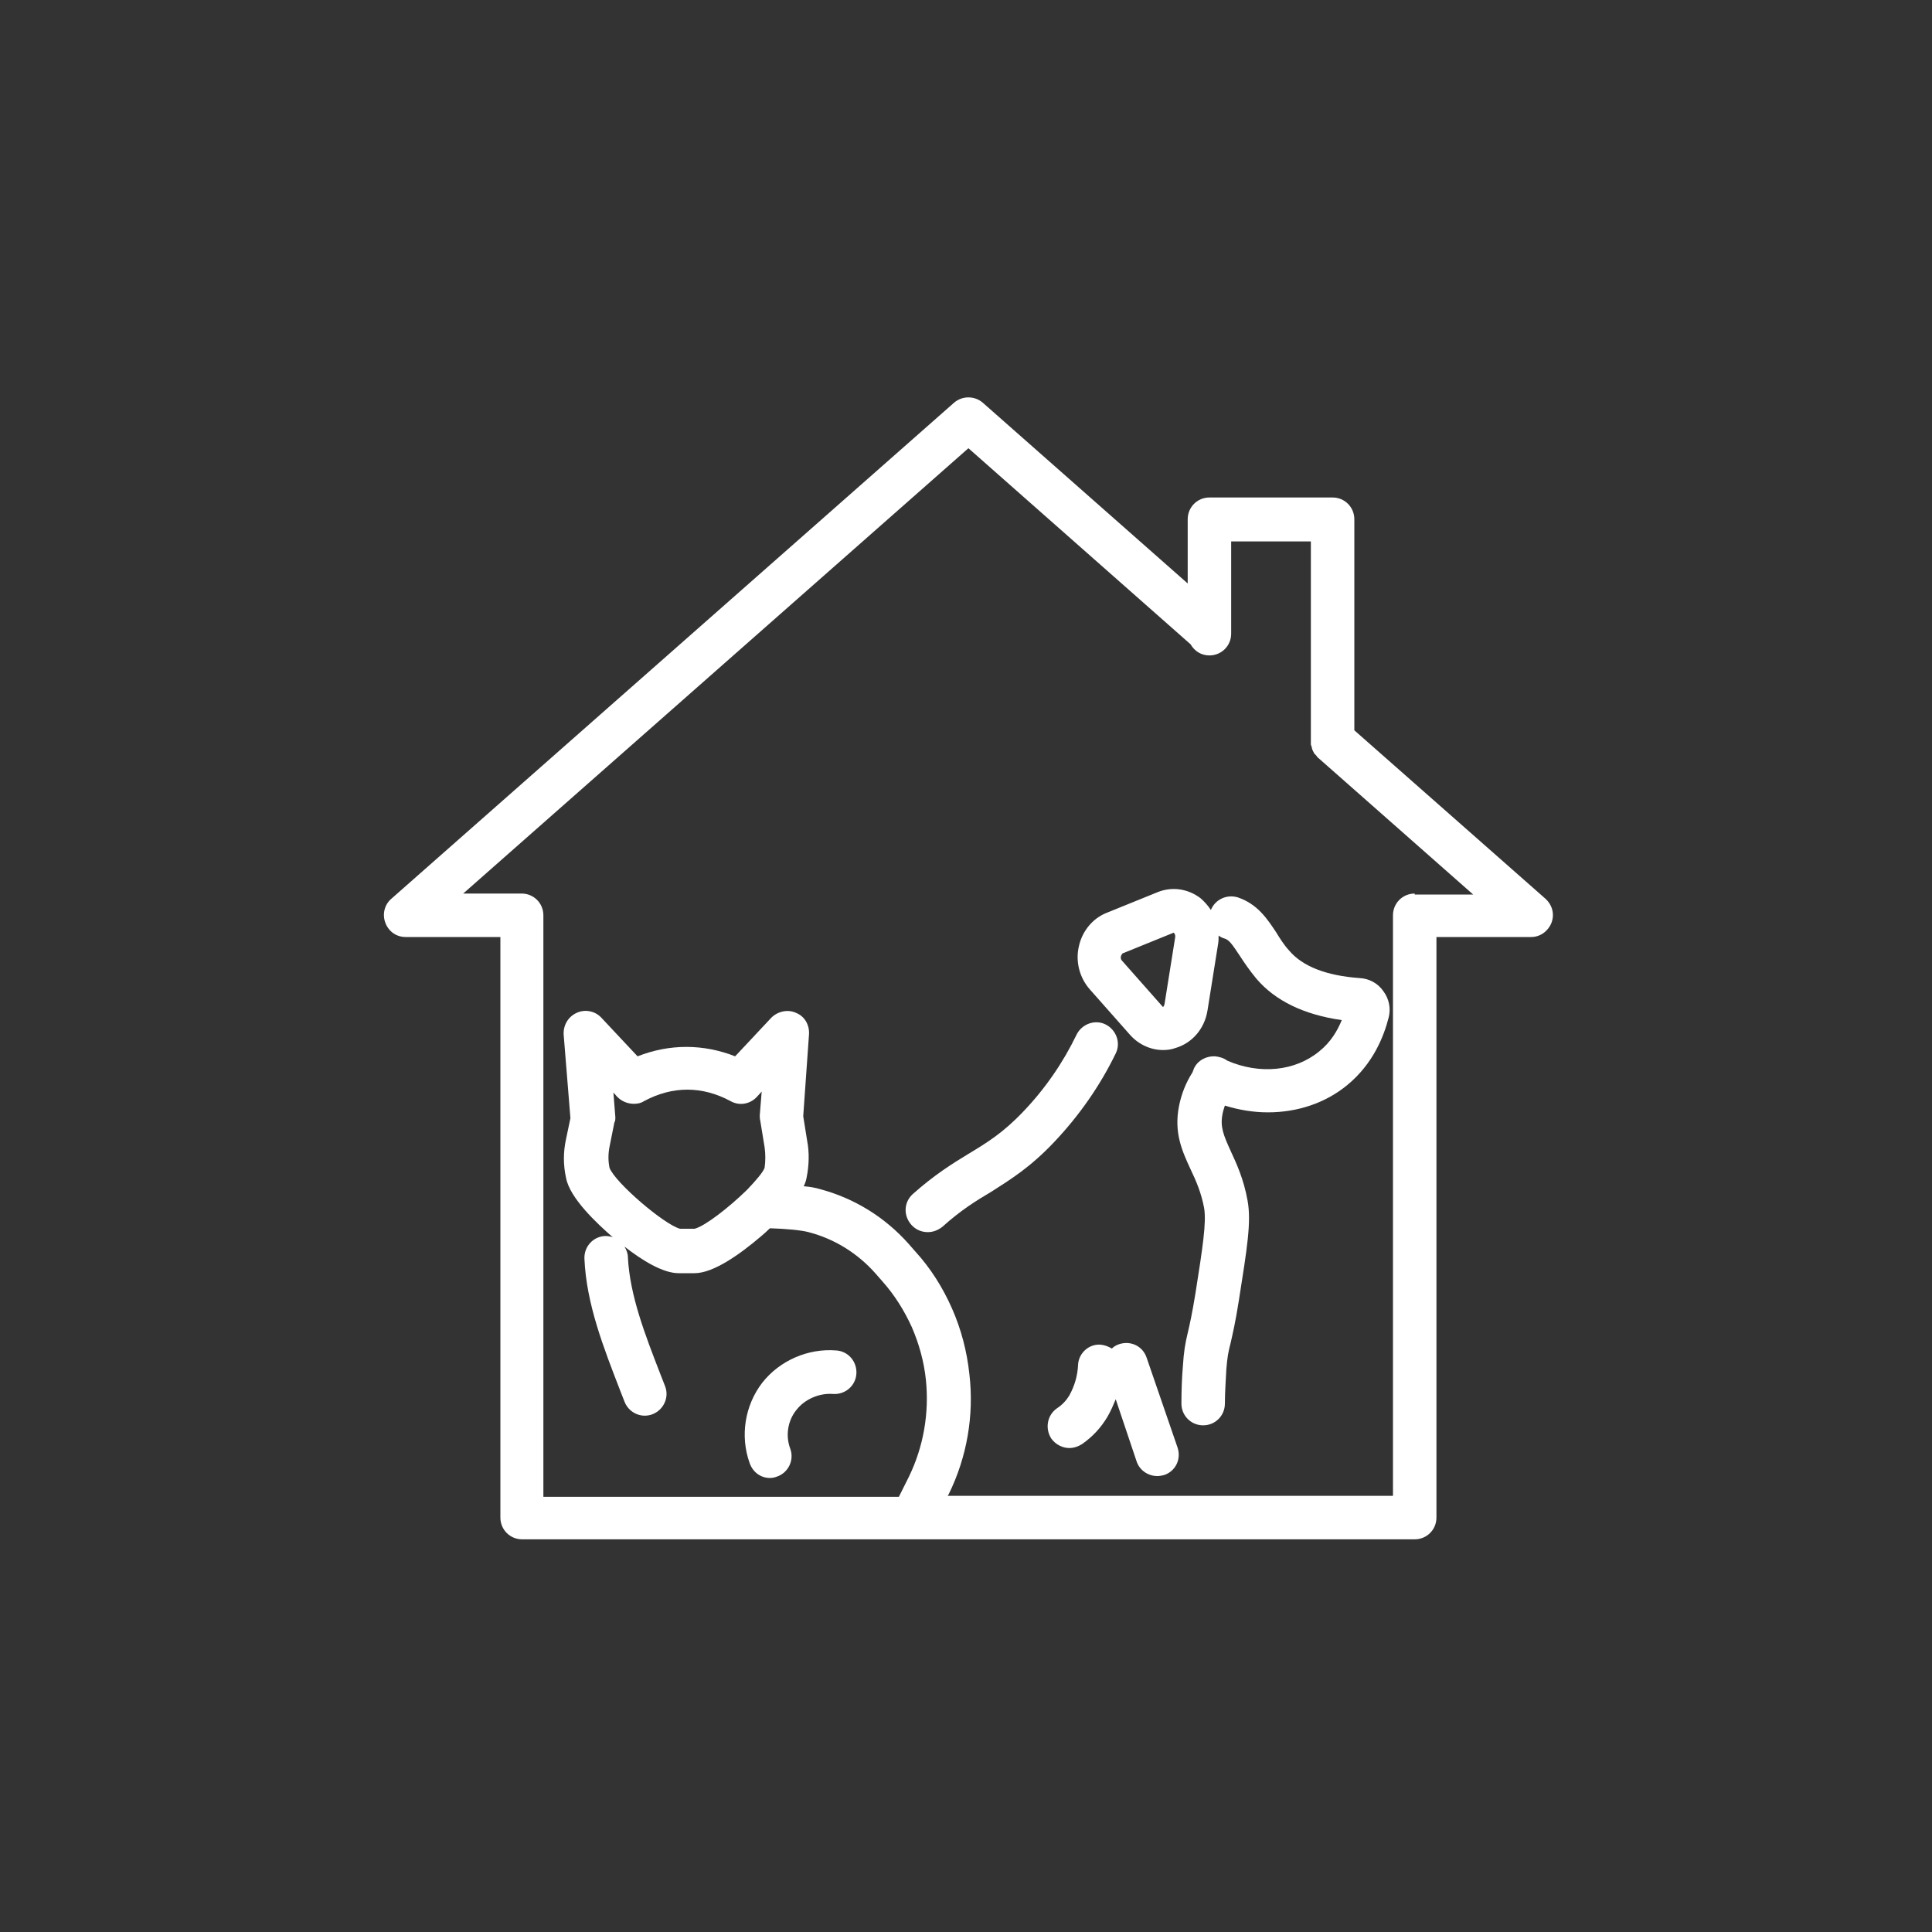 <?xml version="1.0" encoding="utf-8"?>
<!-- Generator: Adobe Illustrator 28.0.0, SVG Export Plug-In . SVG Version: 6.00 Build 0)  -->
<svg version="1.1" id="Calque_1" xmlns="http://www.w3.org/2000/svg" xmlns:xlink="http://www.w3.org/1999/xlink" x="0px" y="0px"
	 viewBox="0 0 400 400" style="enable-background:new 0 0 400 400;" xml:space="preserve">
<rect x="0" y="0" width="400" height="400" fill="#333333" stroke="none"/>
<style type="text/css">
	.st0{fill:#FFFFFF;}
</style>
<g>
	<path class="st0" d="M266.9,196.8c-1.1-1.2-1.9-2.5-2.7-3.8c-1.8-2.7-3.8-5.8-7.9-7.2c-2.3-0.7-4.7,0.4-5.6,2.6
		c-0.6-0.9-1.3-1.7-2.1-2.4c-2.6-2-5.9-2.5-8.9-1.3l-10.6,4.3c-2.8,1.1-5,3.7-5.7,6.8c-0.8,3.2,0.1,6.6,2.2,9l8.4,9.5
		c1.8,2,4.3,3.1,6.8,3.1c0.8,0,1.7-0.1,2.5-0.4c3.5-1,6.1-4,6.7-7.8l2.2-13.8c0.1-0.6,0.1-1.1,0.1-1.7c0.4,0.3,0.8,0.5,1.2,0.6
		c1,0.3,1.6,1.2,3.2,3.6c0.9,1.4,2,3,3.4,4.7c3.9,4.6,9.9,7.5,17.7,8.6c-0.9,2.2-2.3,4.6-4.7,6.5c-5,4.1-12.3,4.8-19,1.9
		c0,0,0,0,0,0c-0.8-0.6-1.7-0.8-2.5-0.9c-1.8-0.1-3.6,0.8-4.4,2.5c-0.1,0.3-0.2,0.5-0.3,0.8c-1.4,2.2-2.3,4.5-2.8,7
		c-1.1,5.6,0.7,9.4,2.4,13.1c1.1,2.3,2.2,4.8,2.8,8c0.5,3-0.3,8.2-1.8,17.7c-0.7,4.3-1.2,6.5-1.6,8.2c-0.5,2.1-0.8,3.7-1,6.9
		c-0.2,2.3-0.3,5-0.3,7.7c0,2.5,2,4.5,4.5,4.5c0,0,0,0,0,0c2.5,0,4.5-2,4.5-4.5c0-2.4,0.2-4.9,0.3-7.1c0.2-2.5,0.4-3.6,0.9-5.5
		c0.4-1.8,1-4.3,1.7-8.8c1.7-10.8,2.6-16.2,1.8-20.6c-0.8-4.5-2.3-7.7-3.5-10.3c-1.5-3.3-2.2-5-1.7-7.6c0.1-0.6,0.3-1.2,0.5-1.8
		c2.9,0.9,5.9,1.4,8.9,1.4c6.1,0,11.9-1.9,16.5-5.7c5.3-4.4,7.5-10,8.5-13.9c0.5-1.9,0.1-3.9-1.1-5.5c-1.1-1.6-2.9-2.6-4.9-2.7
		C274.6,202,269.7,200.1,266.9,196.8z M243.3,194.1l-2.2,13.8c-0.1,0.4-0.3,0.6-0.3,0.6c0,0,0,0-0.1-0.1l-8.4-9.5
		c-0.3-0.3-0.3-0.7-0.2-1c0.1-0.2,0.2-0.4,0.3-0.5l10.6-4.3C243.1,193.2,243.4,193.5,243.3,194.1z"/>
	<path class="st0" d="M218.3,236.4c5.2-5.5,9.5-11.7,12.7-18.3c1.1-2.2,0.1-4.9-2.1-6c-2.2-1.1-4.9-0.1-6,2.1
		c-2.8,5.8-6.5,11.2-11.1,16c-4.2,4.4-7.5,6.4-11.3,8.7c-3.3,2-7,4.3-11.5,8.3c-1.9,1.7-2,4.5-0.3,6.4c0.9,1,2.1,1.5,3.4,1.5
		c1.1,0,2.1-0.4,3-1.1c3.9-3.5,7-5.4,10.2-7.3C209.2,244.2,213.3,241.7,218.3,236.4z"/>
	<path class="st0" d="M237.4,281.1c-0.8-2.4-3.3-3.6-5.7-2.8c-0.6,0.2-1.1,0.5-1.5,0.9c-0.7-0.4-1.4-0.7-2.3-0.8
		c-2.5-0.2-4.6,1.8-4.7,4.2c-0.1,2.2-0.7,4.3-1.8,6.3c-0.6,1-1.4,1.9-2.6,2.7c-2,1.4-2.5,4.2-1.1,6.3c0.9,1.2,2.3,1.9,3.7,1.9
		c0.9,0,1.8-0.3,2.6-0.8c2.3-1.6,4-3.5,5.3-5.7c0.7-1.2,1.2-2.4,1.7-3.6l4.3,12.8c0.6,1.9,2.4,3.1,4.3,3.1c0.5,0,1-0.1,1.4-0.2
		c2.4-0.8,3.6-3.3,2.8-5.7L237.4,281.1z"/>
	<path class="st0" d="M159.4,306c0.5,0,1-0.1,1.5-0.3c2.3-0.8,3.6-3.4,2.7-5.8c-1-2.7-0.5-5.8,1.3-8c1.7-2.2,4.7-3.5,7.5-3.3
		c2.5,0.2,4.7-1.6,4.9-4.1c0.2-2.5-1.6-4.7-4.1-4.9c-5.9-0.5-11.8,2.1-15.4,6.7c-3.6,4.7-4.6,11-2.6,16.6
		C155.9,304.9,157.6,306,159.4,306z"/>
	<path class="st0" d="M320,186.1l-39.6-34.9l0-43.7c0-2.5-2-4.5-4.5-4.5h-25.5c-2.5,0-4.5,2-4.5,4.5l0,13.3l-42.4-37.4
		c-1.7-1.5-4.3-1.5-6,0L81,186.1c-1.4,1.2-1.9,3.2-1.2,5c0.7,1.8,2.3,2.9,4.2,2.9h19.6v120.2c0,2.5,2,4.5,4.5,4.5h184.8
		c2.5,0,4.5-2,4.5-4.5V194H317c1.9,0,3.5-1.2,4.2-2.9C321.9,189.3,321.4,187.4,320,186.1z M292.9,185C292.9,185,292.9,185,292.9,185
		c-2.5,0-4.5,2-4.5,4.5v120.2h-92.2l0.2-0.3c3.8-7.7,5.3-16.4,4.3-24.9c-0.5-4.7-1.7-9.3-3.6-13.6c-1.9-4.3-4.4-8.3-7.6-11.8
		l-1.4-1.6c-4.9-5.5-11.2-9.4-18.3-11.3c-1-0.3-2.1-0.5-3.4-0.6c0.3-0.6,0.5-1.2,0.6-1.8c0.5-2.5,0.6-5.1,0.1-7.7l-0.8-5l1.2-17
		c0.1-1.9-0.9-3.7-2.7-4.4c-1.7-0.8-3.8-0.3-5.1,1l-7.5,8c-6.6-2.6-13.6-2.6-20.2,0l-7.5-8c-1.3-1.4-3.4-1.8-5.1-1
		c-1.8,0.8-2.8,2.6-2.7,4.5l1.4,17.3l-0.9,4.3c-0.6,2.7-0.6,5.4,0,8.1c0.8,4.2,6.4,9.4,9.6,12.2c0.1,0,0.1,0.1,0.2,0.1
		c-0.5-0.2-1.1-0.3-1.7-0.3c-2.5,0.1-4.4,2.2-4.3,4.7c0.4,9.4,4,18.5,7.4,27.3l0.9,2.3c0.7,1.8,2.4,2.9,4.2,2.9
		c0.5,0,1.1-0.1,1.6-0.3c2.3-0.9,3.5-3.5,2.6-5.8l-0.9-2.3c-3.3-8.5-6.4-16.5-6.8-24.4c0-0.8-0.3-1.5-0.7-2.2
		c3.6,2.8,7.9,5.5,11.2,5.5h3.3c4,0,9.6-4.1,13.6-7.5c0.6-0.5,1.3-1.1,2-1.8c3.4,0.1,6.5,0.4,8,0.8c5.4,1.4,10.2,4.4,13.9,8.6
		l1.4,1.6c2.5,2.8,4.5,6,6.1,9.5c1.5,3.5,2.5,7.1,2.9,10.9c0.7,6.9-0.5,13.8-3.5,20l-2.1,4.2h-73.6V190.2c0-0.1,0-0.2,0-0.3
		c0-0.1,0-0.2,0-0.4c0-2.5-2-4.5-4.5-4.5H95.9l104.6-92.2l46,40.6c0.8,1.4,2.2,2.3,3.9,2.3c2.5,0,4.5-2,4.5-4.5l0-19.1h16.5l0,41.3
		c0,0,0,0.1,0,0.1c0,0.2,0,0.3,0,0.5c0,0.1,0,0.3,0.1,0.4c0,0.1,0.1,0.3,0.1,0.4c0,0.1,0.1,0.3,0.1,0.4c0.1,0.1,0.1,0.3,0.2,0.4
		c0.1,0.1,0.1,0.3,0.2,0.4c0.1,0.1,0.2,0.2,0.3,0.3c0.1,0.1,0.2,0.2,0.3,0.4c0,0,0.1,0.1,0.1,0.1l32.2,28.4H292.9z M127.4,231.3
		l-0.4-5.1l0.8,0.9c1.2,1.2,2.9,1.7,4.6,1.3c0.3-0.1,0.6-0.2,0.9-0.4c5.9-3.2,12.1-3.2,18,0c1.8,1,4,0.6,5.4-0.9l1-1.1l-0.4,4.9
		c0,0.4,0,0.7,0.1,1.1l0.9,5.5c0.2,1.4,0.2,2.9,0,4.3c-0.4,1-1.8,2.6-3.5,4.4c-0.1,0.1-0.2,0.2-0.3,0.3c-3.6,3.5-8.6,7.4-10.7,7.9
		h-3c-3.2-0.8-13.4-9.5-14.6-12.6c-0.3-1.4-0.3-2.9,0-4.4l1-5C127.4,232.1,127.4,231.7,127.4,231.3z"/>
</g>
</svg>
